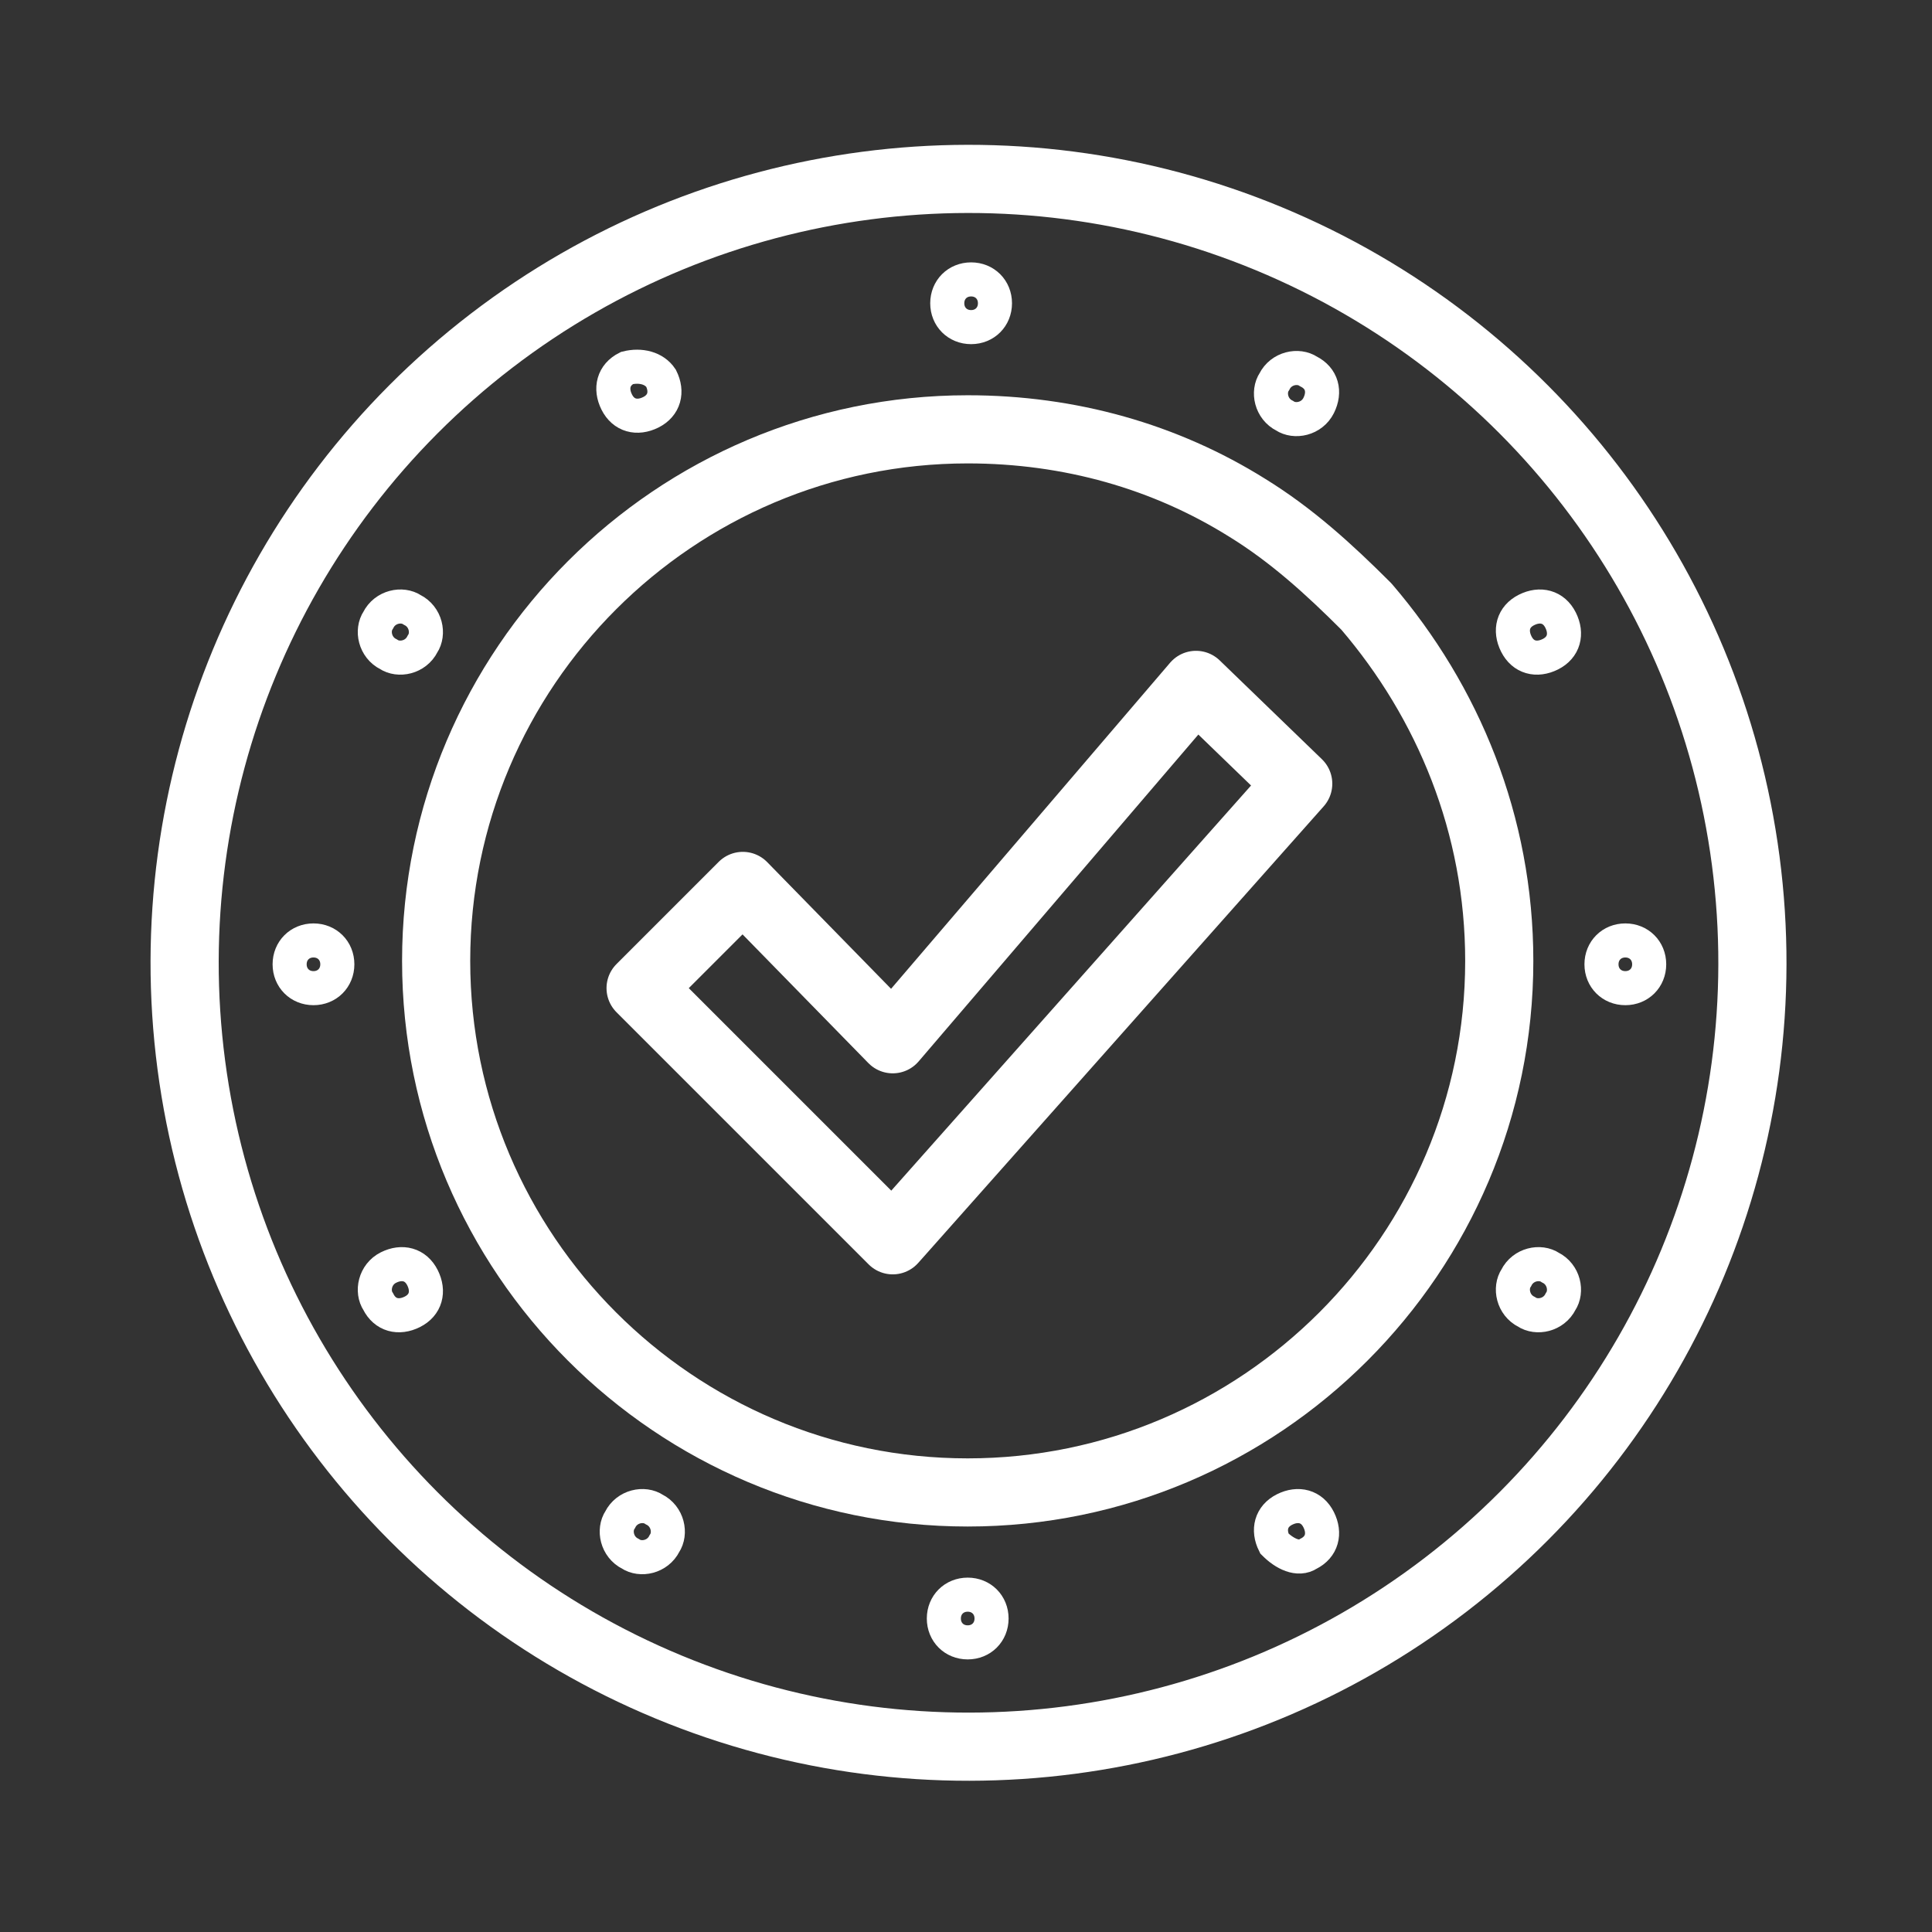 <?xml version="1.0" encoding="utf-8"?>
<!-- Generator: Adobe Illustrator 26.3.1, SVG Export Plug-In . SVG Version: 6.00 Build 0)  -->
<svg version="1.1" id="Capa_1" xmlns="http://www.w3.org/2000/svg" xmlns:xlink="http://www.w3.org/1999/xlink" x="0px" y="0px"
	 viewBox="0 0 56.7 56.7" style="enable-background:new 0 0 56.7 56.7;" xml:space="preserve">
<rect x="0" y="0" width="56.7" height="56.7" fill="#333333" stroke="none"/>
<style type="text/css">
	.st0{fill:none;stroke:#FFFFFF;stroke-miterlimit:10;}
	.st1{fill:none;stroke:#FFFFFF;stroke-width:2;stroke-linecap:round;stroke-linejoin:round;stroke-miterlimit:10;}
</style>
<g>
	<path class="st0" d="M38.7,11.9c-0.2,0.4-0.7,0.5-1,0.3c-0.4-0.2-0.5-0.7-0.3-1c0.2-0.4,0.7-0.5,1-0.3
		C38.8,11.1,38.9,11.5,38.7,11.9z"/>
	<path class="st0" d="M44.8,38.5c-0.4-0.2-0.5-0.7-0.3-1c0.2-0.4,0.7-0.5,1-0.3c0.4,0.2,0.5,0.7,0.3,1
		C45.6,38.6,45.1,38.7,44.8,38.5z"/>
	<path class="st0" d="M27.7,47.5c0-0.4,0.3-0.7,0.7-0.7s0.7,0.3,0.7,0.7c0,0.4-0.3,0.7-0.7,0.7S27.7,47.9,27.7,47.5z"/>
	<path class="st0" d="M18.2,44.6c0.2-0.4,0.7-0.5,1-0.3c0.4,0.2,0.5,0.7,0.3,1c-0.2,0.4-0.7,0.5-1,0.3C18.1,45.4,18,44.9,18.2,44.6z
		"/>
	<path class="st1" d="M44,28.2c0,8.6-7,15.6-15.6,15.6c-8.6,0-15.6-7-15.6-15.6s7-15.6,15.6-15.6c3,0,5.8,0.8,8.2,2.3
		c1.3,0.8,2.4,1.8,3.5,2.9C42.5,20.6,44,24.2,44,28.2z M35.1,20.1l-8.9,10.4L21.8,26l-3,3l7.4,7.4L38.1,23L35.1,20.1z"/>
	<path class="st0" d="M45.5,19.2c-0.4,0.2-0.8,0.1-1-0.3c-0.2-0.4-0.1-0.8,0.3-1c0.4-0.2,0.8-0.1,1,0.3C46,18.6,45.9,19,45.5,19.2z"
		/>
	<path class="st0" d="M47.7,29c-0.4,0-0.7-0.3-0.7-0.7s0.3-0.7,0.7-0.7c0.4,0,0.7,0.3,0.7,0.7S48.1,29,47.7,29z"/>
	<path class="st0" d="M9.2,29c-0.4,0-0.7-0.3-0.7-0.7s0.3-0.7,0.7-0.7c0.4,0,0.7,0.3,0.7,0.7S9.6,29,9.2,29z"/>
	<path class="st0" d="M37.4,45.3c-0.2-0.4-0.1-0.8,0.3-1c0.4-0.2,0.8-0.1,1,0.3c0.2,0.4,0.1,0.8-0.3,1
		C38.1,45.8,37.7,45.6,37.4,45.3z"/>
	<path class="st0" d="M11.4,37.2c0.4-0.2,0.8-0.1,1,0.3c0.2,0.4,0.1,0.8-0.3,1c-0.4,0.2-0.8,0.1-1-0.3C10.9,37.9,11,37.4,11.4,37.2z
		"/>
	<path class="st0" d="M12.1,17.9c0.4,0.2,0.5,0.7,0.3,1c-0.2,0.4-0.7,0.5-1,0.3c-0.4-0.2-0.5-0.7-0.3-1
		C11.3,17.8,11.8,17.7,12.1,17.9z"/>
	<path class="st0" d="M19.4,11.1c0.2,0.4,0.1,0.8-0.3,1c-0.4,0.2-0.8,0.1-1-0.3c-0.2-0.4-0.1-0.8,0.3-1
		C18.8,10.7,19.2,10.8,19.4,11.1z"/>
	<path class="st0" d="M29.2,8.9c0,0.4-0.3,0.7-0.7,0.7c-0.4,0-0.7-0.3-0.7-0.7c0-0.4,0.3-0.7,0.7-0.7C28.9,8.2,29.2,8.5,29.2,8.9z"
		/>
	<ellipse transform="matrix(0.383 -0.924 0.924 0.383 -8.51 43.697)" class="st1" cx="28.4" cy="28.2" rx="23" ry="23"/>
</g>
</svg>

